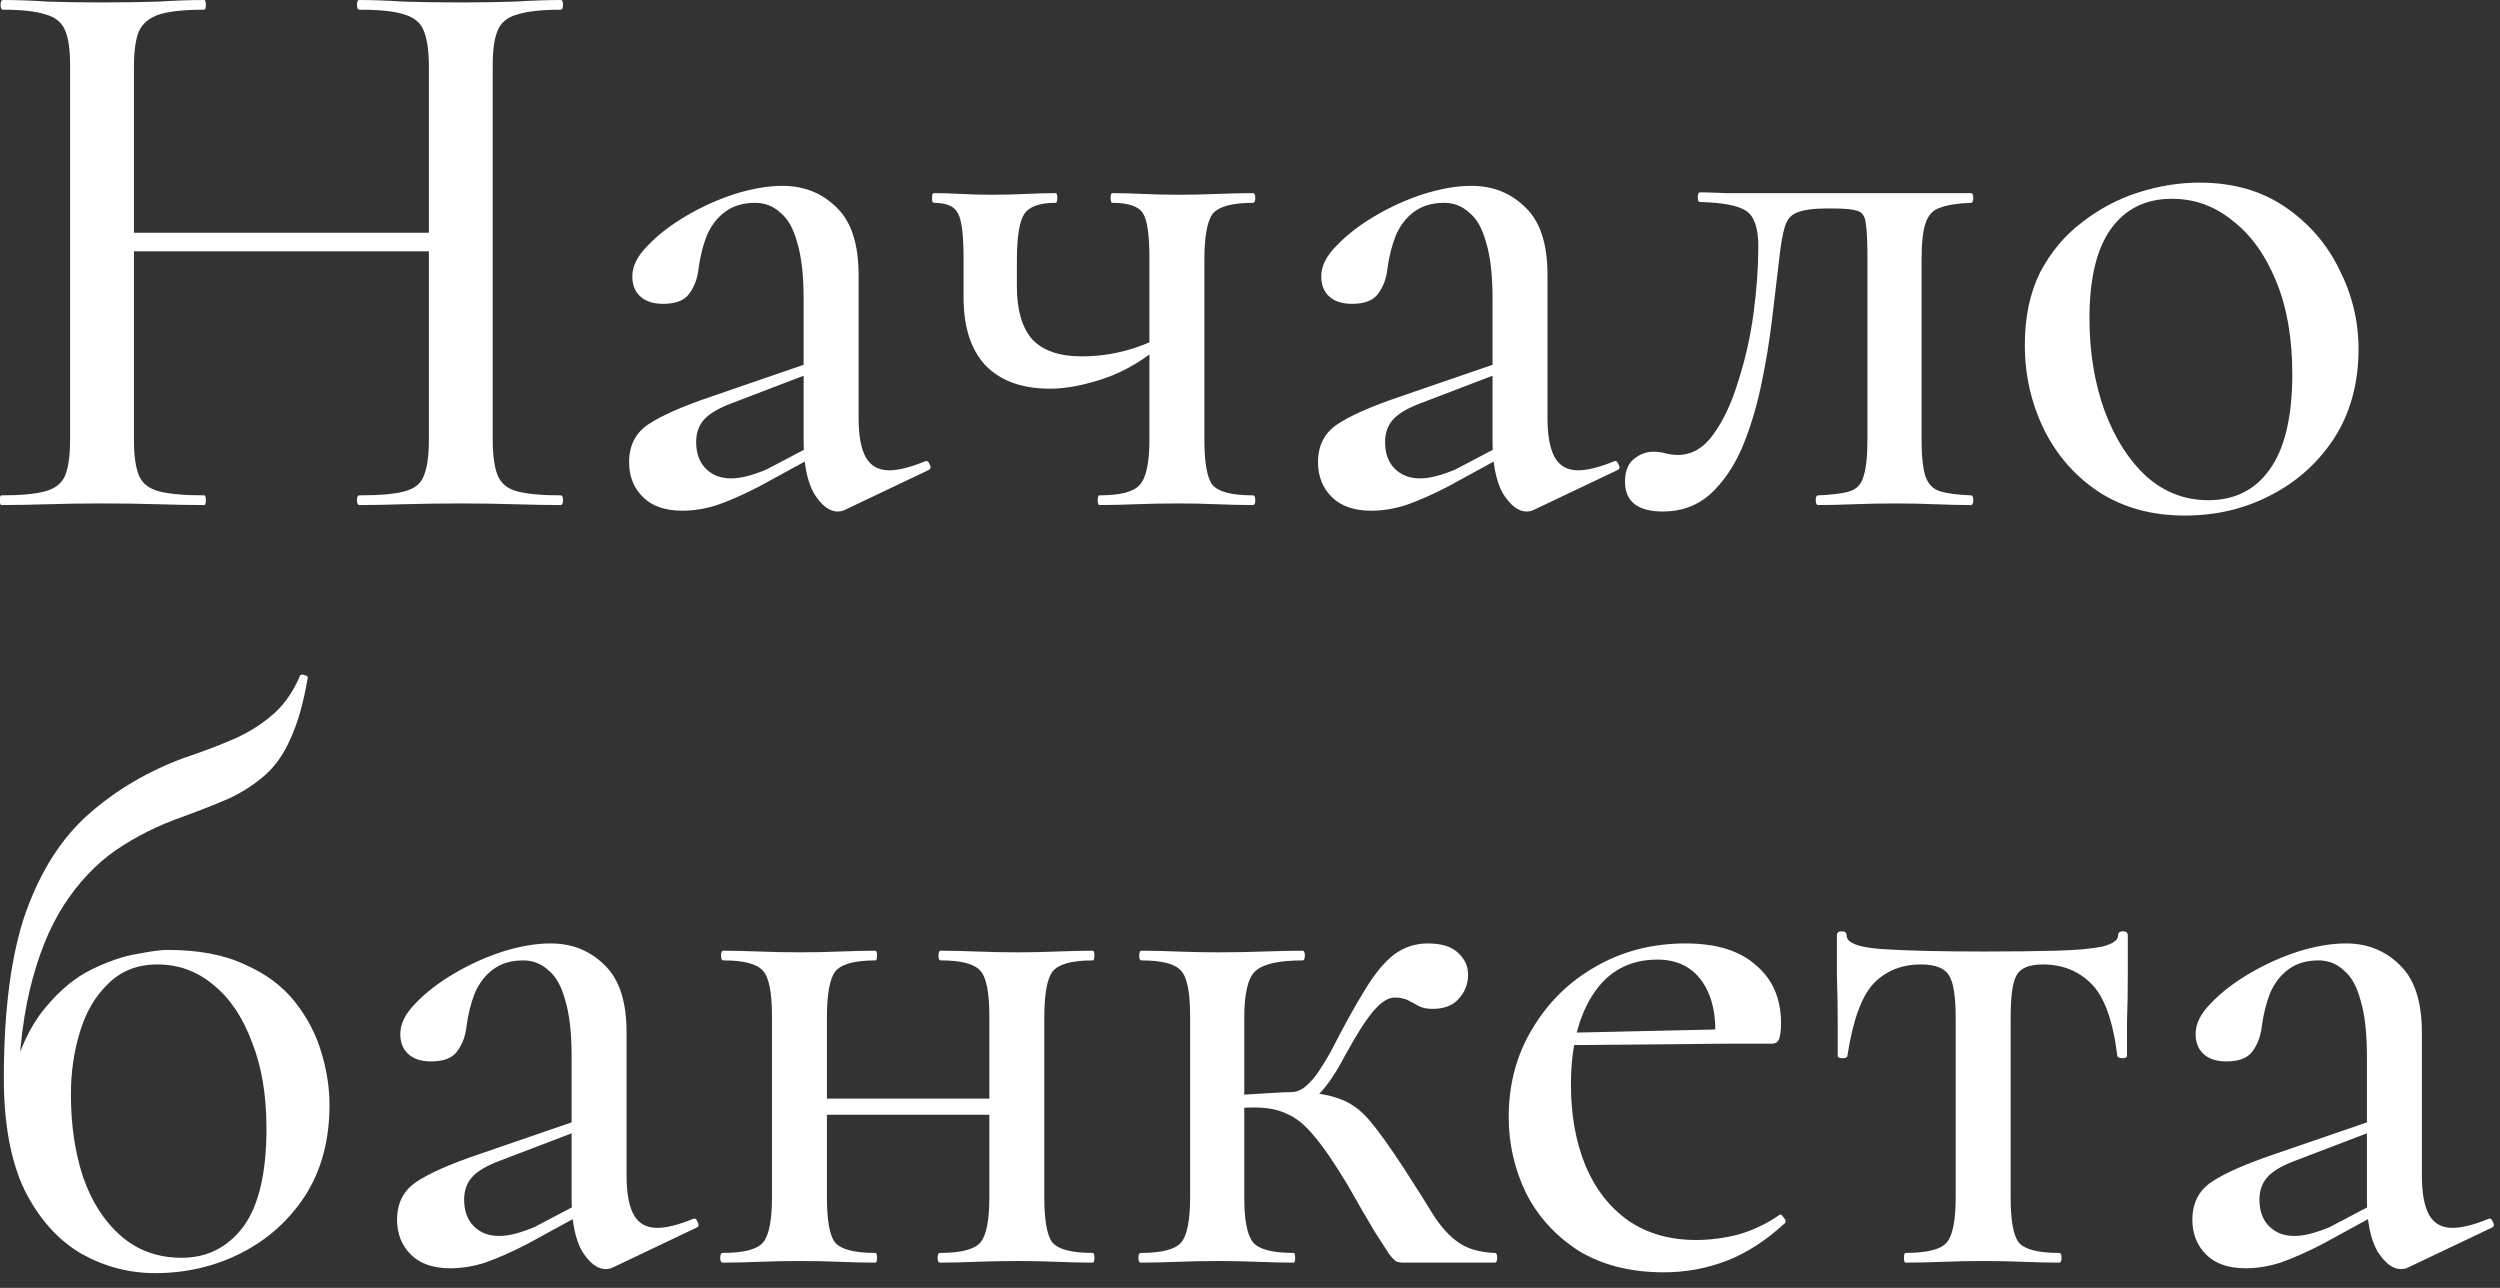 <?xml version="1.0" encoding="UTF-8"?> <svg xmlns="http://www.w3.org/2000/svg" width="99" height="51" viewBox="0 0 99 51" fill="none"><rect x="0" y="0" width="99" height="51" fill="#333333" stroke="none"/><path d="M16.984 2.656C16.984 2.037 16.92 1.568 16.792 1.248C16.685 0.928 16.429 0.704 16.024 0.576C15.64 0.448 15.043 0.384 14.232 0.384C14.168 0.384 14.136 0.32 14.136 0.192C14.136 0.064 14.168 0 14.232 0C14.744 0 15.331 0.021 15.992 0.064C16.675 0.085 17.432 0.096 18.264 0.096C18.989 0.096 19.693 0.085 20.376 0.064C21.08 0.021 21.688 0 22.2 0C22.264 0 22.296 0.064 22.296 0.192C22.296 0.32 22.264 0.384 22.2 0.384C21.453 0.384 20.877 0.448 20.472 0.576C20.088 0.683 19.832 0.896 19.704 1.216C19.576 1.515 19.512 1.973 19.512 2.592V17.408C19.512 18.027 19.576 18.496 19.704 18.816C19.832 19.136 20.088 19.349 20.472 19.456C20.877 19.563 21.453 19.616 22.2 19.616C22.264 19.616 22.296 19.68 22.296 19.808C22.296 19.936 22.264 20 22.2 20C21.688 20 21.08 19.989 20.376 19.968C19.693 19.947 18.989 19.936 18.264 19.936C17.432 19.936 16.675 19.947 15.992 19.968C15.331 19.989 14.744 20 14.232 20C14.168 20 14.136 19.936 14.136 19.808C14.136 19.68 14.168 19.616 14.232 19.616C15.043 19.616 15.64 19.563 16.024 19.456C16.429 19.349 16.685 19.136 16.792 18.816C16.92 18.496 16.984 18.027 16.984 17.408V2.656ZM3.96 9.952V9.216H18.104V9.952H3.96ZM2.776 17.408V2.592C2.776 1.973 2.712 1.515 2.584 1.216C2.456 0.896 2.2 0.683 1.816 0.576C1.432 0.448 0.867 0.384 0.12 0.384C0.056 0.384 0.024 0.32 0.024 0.192C0.024 0.064 0.056 0 0.12 0C0.653 0 1.251 0.021 1.912 0.064C2.573 0.085 3.267 0.096 3.992 0.096C4.845 0.096 5.603 0.085 6.264 0.064C6.947 0.021 7.555 0 8.088 0C8.131 0 8.152 0.064 8.152 0.192C8.152 0.32 8.131 0.384 8.088 0.384C7.299 0.384 6.701 0.448 6.296 0.576C5.912 0.704 5.645 0.928 5.496 1.248C5.368 1.568 5.304 2.037 5.304 2.656V17.408C5.304 18.027 5.368 18.496 5.496 18.816C5.624 19.136 5.891 19.349 6.296 19.456C6.701 19.563 7.299 19.616 8.088 19.616C8.131 19.616 8.152 19.68 8.152 19.808C8.152 19.936 8.131 20 8.088 20C7.533 20 6.925 19.989 6.264 19.968C5.603 19.947 4.845 19.936 3.992 19.936C3.267 19.936 2.563 19.947 1.88 19.968C1.197 19.989 0.589 20 0.056 20C0.013 20 -0.008 19.936 -0.008 19.808C-0.008 19.68 0.013 19.616 0.056 19.616C0.824 19.616 1.4 19.563 1.784 19.456C2.189 19.349 2.456 19.136 2.584 18.816C2.712 18.496 2.776 18.027 2.776 17.408ZM33.456 20.192C33.37 20.235 33.274 20.256 33.168 20.256C32.848 20.256 32.538 20.021 32.24 19.552C31.962 19.061 31.824 18.368 31.824 17.472V11.84C31.824 10.901 31.738 10.155 31.568 9.6C31.418 9.045 31.194 8.651 30.896 8.416C30.618 8.16 30.288 8.032 29.904 8.032C29.434 8.032 29.04 8.149 28.72 8.384C28.4 8.619 28.154 8.939 27.984 9.344C27.834 9.728 27.728 10.155 27.664 10.624C27.621 11.029 27.493 11.371 27.28 11.648C27.088 11.904 26.746 12.032 26.256 12.032C25.872 12.032 25.573 11.936 25.36 11.744C25.146 11.552 25.04 11.285 25.04 10.944C25.04 10.539 25.242 10.133 25.648 9.728C26.053 9.301 26.565 8.907 27.184 8.544C27.802 8.181 28.442 7.893 29.104 7.68C29.786 7.467 30.416 7.36 30.992 7.36C31.845 7.36 32.56 7.648 33.136 8.224C33.712 8.779 34 9.664 34 10.88V16.544C34 17.248 34.096 17.771 34.288 18.112C34.48 18.453 34.789 18.624 35.216 18.624C35.578 18.624 36.048 18.507 36.624 18.272C36.709 18.229 36.773 18.272 36.816 18.4C36.88 18.507 36.858 18.581 36.752 18.624L33.456 20.192ZM27.024 20.224C26.341 20.224 25.818 20.043 25.456 19.68C25.093 19.317 24.912 18.859 24.912 18.304C24.912 17.643 25.168 17.141 25.68 16.8C26.192 16.459 27.013 16.096 28.144 15.712L32.144 14.336L32.24 14.72L28.976 15.968C28.464 16.16 28.101 16.373 27.888 16.608C27.674 16.843 27.568 17.141 27.568 17.504C27.568 17.952 27.696 18.304 27.952 18.56C28.208 18.816 28.538 18.944 28.944 18.944C29.157 18.944 29.381 18.912 29.616 18.848C29.85 18.784 30.096 18.699 30.352 18.592L32.784 17.312L32.816 17.76L30.064 19.264C29.445 19.584 28.89 19.829 28.4 20C27.93 20.149 27.472 20.224 27.024 20.224ZM45.517 17.408V10.24C45.517 9.301 45.432 8.704 45.261 8.448C45.091 8.171 44.685 8.032 44.045 8.032C44.003 8.032 43.981 7.968 43.981 7.84C43.981 7.712 44.003 7.648 44.045 7.648C44.387 7.648 44.792 7.659 45.261 7.68C45.731 7.701 46.189 7.712 46.637 7.712C47.171 7.712 47.693 7.701 48.205 7.68C48.739 7.659 49.208 7.648 49.613 7.648C49.677 7.648 49.709 7.712 49.709 7.84C49.709 7.968 49.677 8.032 49.613 8.032C48.781 8.032 48.248 8.181 48.013 8.48C47.8 8.779 47.693 9.387 47.693 10.304V17.408C47.693 18.325 47.8 18.923 48.013 19.2C48.248 19.477 48.781 19.616 49.613 19.616C49.677 19.616 49.709 19.68 49.709 19.808C49.709 19.936 49.677 20 49.613 20C49.187 20 48.717 19.989 48.205 19.968C47.693 19.947 47.171 19.936 46.637 19.936C46.083 19.936 45.528 19.947 44.973 19.968C44.44 19.989 43.96 20 43.533 20C43.491 20 43.469 19.936 43.469 19.808C43.469 19.68 43.491 19.616 43.533 19.616C44.365 19.616 44.899 19.477 45.133 19.2C45.389 18.923 45.517 18.325 45.517 17.408ZM40.269 10.304C40.269 10.496 40.269 10.688 40.269 10.88C40.269 11.051 40.269 11.211 40.269 11.36C40.269 12.277 40.472 12.971 40.877 13.44C41.304 13.888 41.955 14.112 42.829 14.112C43.427 14.112 44.003 14.037 44.557 13.888C45.133 13.739 45.645 13.525 46.093 13.248L46.189 13.504C45.379 14.208 44.568 14.699 43.757 14.976C42.947 15.253 42.221 15.392 41.581 15.392C40.472 15.392 39.619 15.083 39.021 14.464C38.445 13.845 38.157 12.949 38.157 11.776V10.24C38.157 9.301 38.083 8.704 37.933 8.448C37.805 8.171 37.485 8.032 36.973 8.032C36.931 8.032 36.909 7.968 36.909 7.84C36.909 7.712 36.931 7.648 36.973 7.648C37.315 7.648 37.677 7.659 38.061 7.68C38.445 7.701 38.851 7.712 39.277 7.712C39.725 7.712 40.173 7.701 40.621 7.68C41.069 7.659 41.464 7.648 41.805 7.648C41.848 7.648 41.869 7.712 41.869 7.84C41.869 7.968 41.848 8.032 41.805 8.032C41.165 8.032 40.749 8.181 40.557 8.48C40.365 8.779 40.269 9.387 40.269 10.304ZM60.737 20.192C60.652 20.235 60.556 20.256 60.449 20.256C60.129 20.256 59.82 20.021 59.521 19.552C59.244 19.061 59.105 18.368 59.105 17.472V11.84C59.105 10.901 59.02 10.155 58.849 9.6C58.7 9.045 58.476 8.651 58.177 8.416C57.9 8.16 57.569 8.032 57.185 8.032C56.716 8.032 56.321 8.149 56.001 8.384C55.681 8.619 55.436 8.939 55.265 9.344C55.116 9.728 55.009 10.155 54.945 10.624C54.902 11.029 54.774 11.371 54.561 11.648C54.369 11.904 54.028 12.032 53.537 12.032C53.153 12.032 52.854 11.936 52.641 11.744C52.428 11.552 52.321 11.285 52.321 10.944C52.321 10.539 52.524 10.133 52.929 9.728C53.334 9.301 53.846 8.907 54.465 8.544C55.084 8.181 55.724 7.893 56.385 7.68C57.068 7.467 57.697 7.36 58.273 7.36C59.126 7.36 59.841 7.648 60.417 8.224C60.993 8.779 61.281 9.664 61.281 10.88V16.544C61.281 17.248 61.377 17.771 61.569 18.112C61.761 18.453 62.07 18.624 62.497 18.624C62.86 18.624 63.329 18.507 63.905 18.272C63.99 18.229 64.054 18.272 64.097 18.4C64.161 18.507 64.14 18.581 64.033 18.624L60.737 20.192ZM54.305 20.224C53.622 20.224 53.1 20.043 52.737 19.68C52.374 19.317 52.193 18.859 52.193 18.304C52.193 17.643 52.449 17.141 52.961 16.8C53.473 16.459 54.294 16.096 55.425 15.712L59.425 14.336L59.521 14.72L56.257 15.968C55.745 16.16 55.382 16.373 55.169 16.608C54.956 16.843 54.849 17.141 54.849 17.504C54.849 17.952 54.977 18.304 55.233 18.56C55.489 18.816 55.82 18.944 56.225 18.944C56.438 18.944 56.662 18.912 56.897 18.848C57.132 18.784 57.377 18.699 57.633 18.592L60.065 17.312L60.097 17.76L57.345 19.264C56.726 19.584 56.172 19.829 55.681 20C55.212 20.149 54.753 20.224 54.305 20.224ZM65.855 20.256C64.852 20.256 64.35 19.861 64.35 19.072C64.35 18.667 64.468 18.368 64.703 18.176C64.937 17.984 65.193 17.888 65.471 17.888C65.641 17.888 65.801 17.909 65.951 17.952C66.121 17.995 66.281 18.016 66.43 18.016C66.985 18.016 67.454 17.749 67.838 17.216C68.244 16.661 68.575 15.957 68.831 15.104C69.108 14.251 69.311 13.355 69.439 12.416C69.567 11.456 69.63 10.571 69.63 9.76C69.63 9.035 69.471 8.565 69.15 8.352C68.831 8.139 68.222 8.021 67.326 8C67.263 8 67.231 7.936 67.231 7.808C67.231 7.68 67.263 7.616 67.326 7.616C67.519 7.616 67.86 7.627 68.35 7.648C68.841 7.648 69.374 7.648 69.951 7.648C70.548 7.648 71.081 7.648 71.55 7.648C72.041 7.648 72.35 7.648 72.478 7.648H78.046C78.111 7.648 78.142 7.712 78.142 7.84C78.142 7.968 78.111 8.032 78.046 8.032C77.513 8.053 77.108 8.117 76.831 8.224C76.553 8.309 76.361 8.512 76.254 8.832C76.148 9.131 76.094 9.621 76.094 10.304V17.408C76.094 18.069 76.148 18.56 76.254 18.88C76.361 19.179 76.553 19.371 76.831 19.456C77.108 19.541 77.513 19.595 78.046 19.616C78.111 19.616 78.142 19.68 78.142 19.808C78.142 19.936 78.111 20 78.046 20C77.62 20 77.15 19.989 76.638 19.968C76.126 19.947 75.604 19.936 75.07 19.936C74.516 19.936 73.961 19.947 73.406 19.968C72.873 19.989 72.404 20 71.999 20C71.934 20 71.903 19.936 71.903 19.808C71.903 19.68 71.934 19.616 71.999 19.616C72.553 19.595 72.969 19.541 73.246 19.456C73.524 19.371 73.705 19.179 73.79 18.88C73.897 18.56 73.951 18.069 73.951 17.408V10.24C73.951 9.579 73.929 9.12 73.886 8.864C73.865 8.587 73.758 8.416 73.567 8.352C73.374 8.288 73.055 8.256 72.606 8.256H72.319C71.806 8.256 71.422 8.309 71.166 8.416C70.932 8.501 70.772 8.683 70.686 8.96C70.601 9.216 70.526 9.632 70.463 10.208C70.377 10.933 70.281 11.744 70.174 12.64C70.068 13.536 69.918 14.432 69.727 15.328C69.534 16.224 69.278 17.045 68.959 17.792C68.638 18.517 68.222 19.115 67.71 19.584C67.198 20.032 66.58 20.256 65.855 20.256ZM86.519 20.416C85.217 20.416 84.087 20.107 83.126 19.488C82.188 18.869 81.463 18.048 80.951 17.024C80.439 15.979 80.183 14.859 80.183 13.664C80.183 12.555 80.385 11.595 80.79 10.784C81.217 9.973 81.772 9.312 82.454 8.8C83.137 8.267 83.884 7.872 84.695 7.616C85.505 7.36 86.305 7.232 87.094 7.232C88.417 7.232 89.548 7.552 90.487 8.192C91.425 8.832 92.14 9.653 92.63 10.656C93.142 11.659 93.398 12.715 93.398 13.824C93.398 15.168 93.079 16.341 92.439 17.344C91.799 18.325 90.956 19.083 89.91 19.616C88.886 20.149 87.756 20.416 86.519 20.416ZM87.447 19.808C88.492 19.808 89.302 19.403 89.879 18.592C90.476 17.76 90.775 16.501 90.775 14.816C90.775 13.387 90.561 12.16 90.135 11.136C89.708 10.091 89.132 9.291 88.406 8.736C87.703 8.16 86.903 7.872 86.007 7.872C84.961 7.872 84.15 8.277 83.575 9.088C83.02 9.877 82.743 11.051 82.743 12.608C82.743 13.952 82.945 15.179 83.35 16.288C83.756 17.376 84.311 18.24 85.014 18.88C85.719 19.499 86.529 19.808 87.447 19.808ZM6.136 50.416C5.112 50.416 4.141 50.16 3.224 49.648C2.307 49.115 1.56 48.283 0.984 47.152C0.429 46 0.152 44.517 0.152 42.704C0.152 39.995 0.44 37.808 1.016 36.144C1.613 34.48 2.445 33.179 3.512 32.24C4.6 31.28 5.869 30.533 7.32 30C7.96 29.787 8.557 29.563 9.112 29.328C9.688 29.093 10.211 28.784 10.68 28.4C11.171 28.016 11.565 27.483 11.864 26.8C11.885 26.715 11.949 26.693 12.056 26.736C12.163 26.757 12.205 26.8 12.184 26.864C12.013 27.845 11.789 28.635 11.512 29.232C11.256 29.829 10.925 30.309 10.52 30.672C10.115 31.035 9.645 31.344 9.112 31.6C8.579 31.835 7.96 32.08 7.256 32.336C6.275 32.677 5.379 33.125 4.568 33.68C3.779 34.235 3.096 34.96 2.52 35.856C1.944 36.752 1.496 37.872 1.176 39.216C0.856 40.56 0.696 42.213 0.696 44.176L0.44 42.768C0.76 41.552 1.208 40.603 1.784 39.92C2.36 39.216 2.979 38.704 3.64 38.384C4.301 38.064 4.899 37.861 5.432 37.776C5.987 37.669 6.381 37.616 6.616 37.616C7.853 37.616 8.877 37.808 9.688 38.192C10.52 38.555 11.181 39.045 11.672 39.664C12.163 40.283 12.515 40.955 12.728 41.68C12.941 42.384 13.048 43.077 13.048 43.76C13.048 45.147 12.728 46.341 12.088 47.344C11.448 48.325 10.605 49.083 9.56 49.616C8.515 50.149 7.373 50.416 6.136 50.416ZM7.192 49.808C8.195 49.808 9.005 49.403 9.624 48.592C10.243 47.76 10.552 46.459 10.552 44.688C10.552 43.365 10.36 42.224 9.976 41.264C9.613 40.283 9.101 39.525 8.44 38.992C7.8 38.459 7.064 38.192 6.232 38.192C5.443 38.192 4.792 38.448 4.28 38.96C3.768 39.451 3.395 40.091 3.16 40.88C2.925 41.648 2.808 42.469 2.808 43.344C2.808 44.539 2.968 45.627 3.288 46.608C3.629 47.589 4.131 48.368 4.792 48.944C5.453 49.52 6.253 49.808 7.192 49.808ZM24.268 50.192C24.183 50.235 24.087 50.256 23.98 50.256C23.66 50.256 23.351 50.021 23.052 49.552C22.775 49.061 22.636 48.368 22.636 47.472V41.84C22.636 40.901 22.551 40.155 22.38 39.6C22.231 39.045 22.007 38.651 21.708 38.416C21.431 38.16 21.1 38.032 20.716 38.032C20.247 38.032 19.852 38.149 19.532 38.384C19.212 38.619 18.967 38.939 18.796 39.344C18.647 39.728 18.54 40.155 18.476 40.624C18.434 41.029 18.306 41.371 18.092 41.648C17.9 41.904 17.559 42.032 17.068 42.032C16.684 42.032 16.386 41.936 16.172 41.744C15.959 41.552 15.852 41.285 15.852 40.944C15.852 40.539 16.055 40.133 16.46 39.728C16.866 39.301 17.378 38.907 17.996 38.544C18.615 38.181 19.255 37.893 19.916 37.68C20.599 37.467 21.228 37.36 21.804 37.36C22.658 37.36 23.372 37.648 23.948 38.224C24.524 38.779 24.812 39.664 24.812 40.88V46.544C24.812 47.248 24.908 47.771 25.1 48.112C25.292 48.453 25.602 48.624 26.028 48.624C26.391 48.624 26.86 48.507 27.436 48.272C27.522 48.229 27.586 48.272 27.628 48.4C27.692 48.507 27.671 48.581 27.564 48.624L24.268 50.192ZM17.836 50.224C17.154 50.224 16.631 50.043 16.268 49.68C15.906 49.317 15.724 48.859 15.724 48.304C15.724 47.643 15.98 47.141 16.492 46.8C17.004 46.459 17.826 46.096 18.956 45.712L22.956 44.336L23.052 44.72L19.788 45.968C19.276 46.16 18.914 46.373 18.7 46.608C18.487 46.843 18.38 47.141 18.38 47.504C18.38 47.952 18.508 48.304 18.764 48.56C19.02 48.816 19.351 48.944 19.756 48.944C19.97 48.944 20.194 48.912 20.428 48.848C20.663 48.784 20.908 48.699 21.164 48.592L23.596 47.312L23.628 47.76L20.876 49.264C20.258 49.584 19.703 49.829 19.212 50C18.743 50.149 18.284 50.224 17.836 50.224ZM31.594 44.144V43.504H40.202V44.144H31.594ZM30.57 47.408V40.24C30.57 39.301 30.452 38.704 30.218 38.448C29.983 38.171 29.46 38.032 28.65 38.032C28.586 38.032 28.554 37.968 28.554 37.84C28.554 37.712 28.586 37.648 28.65 37.648C29.055 37.648 29.524 37.659 30.058 37.68C30.591 37.701 31.135 37.712 31.69 37.712C32.223 37.712 32.746 37.701 33.258 37.68C33.791 37.659 34.26 37.648 34.666 37.648C34.708 37.648 34.73 37.712 34.73 37.84C34.73 37.968 34.708 38.032 34.666 38.032C33.834 38.032 33.3 38.181 33.066 38.48C32.852 38.779 32.746 39.387 32.746 40.304V47.408C32.746 48.325 32.852 48.923 33.066 49.2C33.3 49.477 33.834 49.616 34.666 49.616C34.708 49.616 34.73 49.68 34.73 49.808C34.73 49.936 34.708 50 34.666 50C34.239 50 33.77 49.989 33.258 49.968C32.746 49.947 32.223 49.936 31.69 49.936C31.135 49.936 30.591 49.947 30.058 49.968C29.524 49.989 29.044 50 28.618 50C28.554 50 28.522 49.936 28.522 49.808C28.522 49.68 28.554 49.616 28.618 49.616C29.45 49.616 29.983 49.477 30.218 49.2C30.452 48.923 30.57 48.325 30.57 47.408ZM39.178 47.408V40.24C39.178 39.301 39.06 38.704 38.826 38.448C38.591 38.171 38.068 38.032 37.258 38.032C37.194 38.032 37.162 37.968 37.162 37.84C37.162 37.712 37.194 37.648 37.258 37.648C37.663 37.648 38.132 37.659 38.666 37.68C39.199 37.701 39.743 37.712 40.298 37.712C40.831 37.712 41.354 37.701 41.866 37.68C42.399 37.659 42.868 37.648 43.274 37.648C43.316 37.648 43.338 37.712 43.338 37.84C43.338 37.968 43.316 38.032 43.274 38.032C42.442 38.032 41.908 38.181 41.674 38.48C41.46 38.779 41.354 39.387 41.354 40.304V47.408C41.354 48.325 41.46 48.923 41.674 49.2C41.908 49.477 42.442 49.616 43.274 49.616C43.316 49.616 43.338 49.68 43.338 49.808C43.338 49.936 43.316 50 43.274 50C42.847 50 42.378 49.989 41.866 49.968C41.354 49.947 40.831 49.936 40.298 49.936C39.743 49.936 39.188 49.947 38.634 49.968C38.1 49.989 37.631 50 37.226 50C37.162 50 37.13 49.936 37.13 49.808C37.13 49.68 37.162 49.616 37.226 49.616C38.058 49.616 38.591 49.477 38.826 49.2C39.06 48.923 39.178 48.325 39.178 47.408ZM45.176 50C45.112 50 45.081 49.936 45.081 49.808C45.081 49.68 45.112 49.616 45.176 49.616C46.008 49.616 46.542 49.477 46.776 49.2C47.011 48.923 47.129 48.325 47.129 47.408V40.24C47.129 39.301 47.011 38.704 46.776 38.448C46.542 38.171 46.019 38.032 45.209 38.032C45.145 38.032 45.112 37.968 45.112 37.84C45.112 37.712 45.145 37.648 45.209 37.648C45.614 37.648 46.083 37.659 46.617 37.68C47.15 37.701 47.694 37.712 48.248 37.712C48.867 37.712 49.465 37.701 50.041 37.68C50.638 37.659 51.15 37.648 51.577 37.648C51.641 37.648 51.672 37.712 51.672 37.84C51.672 37.968 51.641 38.032 51.577 38.032C50.617 38.032 49.987 38.181 49.688 38.48C49.411 38.757 49.273 39.365 49.273 40.304V47.408C49.273 48.325 49.39 48.923 49.624 49.2C49.859 49.477 50.392 49.616 51.224 49.616C51.267 49.616 51.288 49.68 51.288 49.808C51.288 49.936 51.267 50 51.224 50C50.798 50 50.328 49.989 49.816 49.968C49.304 49.947 48.782 49.936 48.248 49.936C47.694 49.936 47.15 49.947 46.617 49.968C46.083 49.989 45.603 50 45.176 50ZM55.577 50C55.491 50 55.406 49.989 55.321 49.968C55.235 49.925 55.129 49.819 55.001 49.648C54.873 49.456 54.681 49.157 54.425 48.752C54.169 48.325 53.816 47.717 53.368 46.928C52.856 46.075 52.419 45.435 52.056 45.008C51.694 44.56 51.331 44.261 50.968 44.112C50.627 43.941 50.19 43.856 49.657 43.856C49.294 43.856 48.846 43.888 48.312 43.952L48.281 43.376C48.622 43.355 48.974 43.344 49.337 43.344C49.721 43.323 50.072 43.301 50.392 43.28C50.712 43.259 50.958 43.248 51.129 43.248C51.939 43.248 52.569 43.333 53.017 43.504C53.465 43.653 53.87 43.941 54.233 44.368C54.595 44.795 55.054 45.435 55.608 46.288C56.078 47.013 56.462 47.621 56.761 48.112C57.059 48.581 57.39 48.944 57.752 49.2C58.115 49.456 58.595 49.595 59.193 49.616C59.257 49.616 59.288 49.68 59.288 49.808C59.288 49.936 59.257 50 59.193 50H55.577ZM51.129 43.824V43.248C51.342 43.248 51.544 43.163 51.736 42.992C51.928 42.821 52.099 42.619 52.248 42.384C52.419 42.128 52.569 41.883 52.697 41.648C53.209 40.645 53.657 39.835 54.041 39.216C54.425 38.576 54.809 38.107 55.193 37.808C55.598 37.509 56.046 37.36 56.536 37.36C57.091 37.36 57.496 37.488 57.752 37.744C58.008 37.979 58.136 38.267 58.136 38.608C58.136 38.971 58.008 39.291 57.752 39.568C57.518 39.824 57.176 39.952 56.728 39.952C56.494 39.952 56.302 39.909 56.153 39.824C56.003 39.739 55.864 39.664 55.736 39.6C55.608 39.536 55.438 39.504 55.224 39.504C55.032 39.504 54.819 39.611 54.584 39.824C54.371 40.037 54.147 40.325 53.913 40.688C53.699 41.029 53.475 41.413 53.24 41.84C52.92 42.459 52.59 42.949 52.248 43.312C51.907 43.653 51.534 43.824 51.129 43.824ZM65.889 50.384C64.566 50.384 63.436 50.096 62.497 49.52C61.58 48.923 60.886 48.155 60.417 47.216C59.969 46.277 59.745 45.285 59.745 44.24C59.745 42.939 60.054 41.776 60.673 40.752C61.292 39.707 62.124 38.885 63.169 38.288C64.236 37.669 65.43 37.36 66.753 37.36C67.969 37.36 68.897 37.648 69.537 38.224C70.198 38.779 70.529 39.547 70.529 40.528C70.529 40.763 70.508 40.955 70.465 41.104C70.422 41.253 70.326 41.328 70.177 41.328H67.905C67.99 40.304 67.83 39.493 67.425 38.896C67.02 38.299 66.422 38 65.633 38C64.545 38 63.702 38.448 63.105 39.344C62.508 40.24 62.209 41.445 62.209 42.96C62.209 44.155 62.401 45.221 62.785 46.16C63.169 47.077 63.734 47.803 64.481 48.336C65.228 48.848 66.124 49.104 67.169 49.104C67.724 49.104 68.289 49.029 68.865 48.88C69.441 48.709 69.974 48.453 70.465 48.112C70.508 48.069 70.561 48.101 70.625 48.208C70.71 48.293 70.732 48.368 70.689 48.432C69.921 49.136 69.142 49.637 68.353 49.936C67.564 50.235 66.742 50.384 65.889 50.384ZM61.473 41.392L61.441 40.912L68.641 40.752V41.328L61.473 41.392ZM75.461 50C75.419 50 75.397 49.936 75.397 49.808C75.397 49.68 75.419 49.616 75.461 49.616C76.315 49.616 76.859 49.477 77.093 49.2C77.328 48.923 77.445 48.325 77.445 47.408V40.304C77.445 39.472 77.36 38.917 77.189 38.64C77.019 38.341 76.645 38.192 76.069 38.192C75.301 38.192 74.672 38.448 74.181 38.96C73.712 39.472 73.371 40.421 73.157 41.808C73.157 41.872 73.093 41.904 72.965 41.904C72.837 41.904 72.773 41.872 72.773 41.808C72.773 41.509 72.773 41.061 72.773 40.464C72.773 39.867 72.763 39.248 72.741 38.608C72.741 37.968 72.741 37.445 72.741 37.04C72.741 36.933 72.805 36.88 72.933 36.88C73.061 36.88 73.125 36.933 73.125 37.04C73.125 37.339 73.595 37.52 74.533 37.584C75.493 37.648 76.837 37.68 78.565 37.68C79.675 37.68 80.624 37.669 81.413 37.648C82.203 37.627 82.811 37.573 83.237 37.488C83.664 37.381 83.877 37.232 83.877 37.04C83.877 36.933 83.941 36.88 84.069 36.88C84.197 36.88 84.261 36.933 84.261 37.04C84.261 37.445 84.261 37.968 84.261 38.608C84.261 39.248 84.251 39.867 84.229 40.464C84.229 41.061 84.229 41.509 84.229 41.808C84.229 41.872 84.165 41.904 84.037 41.904C83.931 41.904 83.867 41.872 83.845 41.808C83.675 40.421 83.333 39.472 82.821 38.96C82.309 38.448 81.669 38.192 80.901 38.192C80.347 38.192 79.995 38.341 79.845 38.64C79.696 38.917 79.621 39.472 79.621 40.304V47.408C79.621 48.325 79.728 48.923 79.941 49.2C80.176 49.477 80.709 49.616 81.541 49.616C81.605 49.616 81.637 49.68 81.637 49.808C81.637 49.936 81.605 50 81.541 50C81.115 50 80.645 49.989 80.133 49.968C79.621 49.947 79.099 49.936 78.565 49.936C78.011 49.936 77.467 49.947 76.933 49.968C76.4 49.989 75.909 50 75.461 50ZM95.362 50.192C95.277 50.235 95.181 50.256 95.074 50.256C94.754 50.256 94.445 50.021 94.146 49.552C93.869 49.061 93.73 48.368 93.73 47.472V41.84C93.73 40.901 93.645 40.155 93.474 39.6C93.325 39.045 93.101 38.651 92.802 38.416C92.525 38.16 92.194 38.032 91.81 38.032C91.341 38.032 90.946 38.149 90.626 38.384C90.306 38.619 90.061 38.939 89.89 39.344C89.741 39.728 89.634 40.155 89.57 40.624C89.527 41.029 89.399 41.371 89.186 41.648C88.994 41.904 88.653 42.032 88.162 42.032C87.778 42.032 87.479 41.936 87.266 41.744C87.053 41.552 86.946 41.285 86.946 40.944C86.946 40.539 87.149 40.133 87.554 39.728C87.959 39.301 88.471 38.907 89.09 38.544C89.709 38.181 90.349 37.893 91.01 37.68C91.693 37.467 92.322 37.36 92.898 37.36C93.751 37.36 94.466 37.648 95.042 38.224C95.618 38.779 95.906 39.664 95.906 40.88V46.544C95.906 47.248 96.002 47.771 96.194 48.112C96.386 48.453 96.695 48.624 97.122 48.624C97.485 48.624 97.954 48.507 98.53 48.272C98.615 48.229 98.679 48.272 98.722 48.4C98.786 48.507 98.765 48.581 98.658 48.624L95.362 50.192ZM88.93 50.224C88.247 50.224 87.725 50.043 87.362 49.68C86.999 49.317 86.818 48.859 86.818 48.304C86.818 47.643 87.074 47.141 87.586 46.8C88.098 46.459 88.919 46.096 90.05 45.712L94.05 44.336L94.146 44.72L90.882 45.968C90.37 46.16 90.007 46.373 89.794 46.608C89.581 46.843 89.474 47.141 89.474 47.504C89.474 47.952 89.602 48.304 89.858 48.56C90.114 48.816 90.445 48.944 90.85 48.944C91.063 48.944 91.287 48.912 91.522 48.848C91.757 48.784 92.002 48.699 92.258 48.592L94.69 47.312L94.722 47.76L91.97 49.264C91.351 49.584 90.797 49.829 90.306 50C89.837 50.149 89.378 50.224 88.93 50.224Z" fill="white"></path></svg> 
